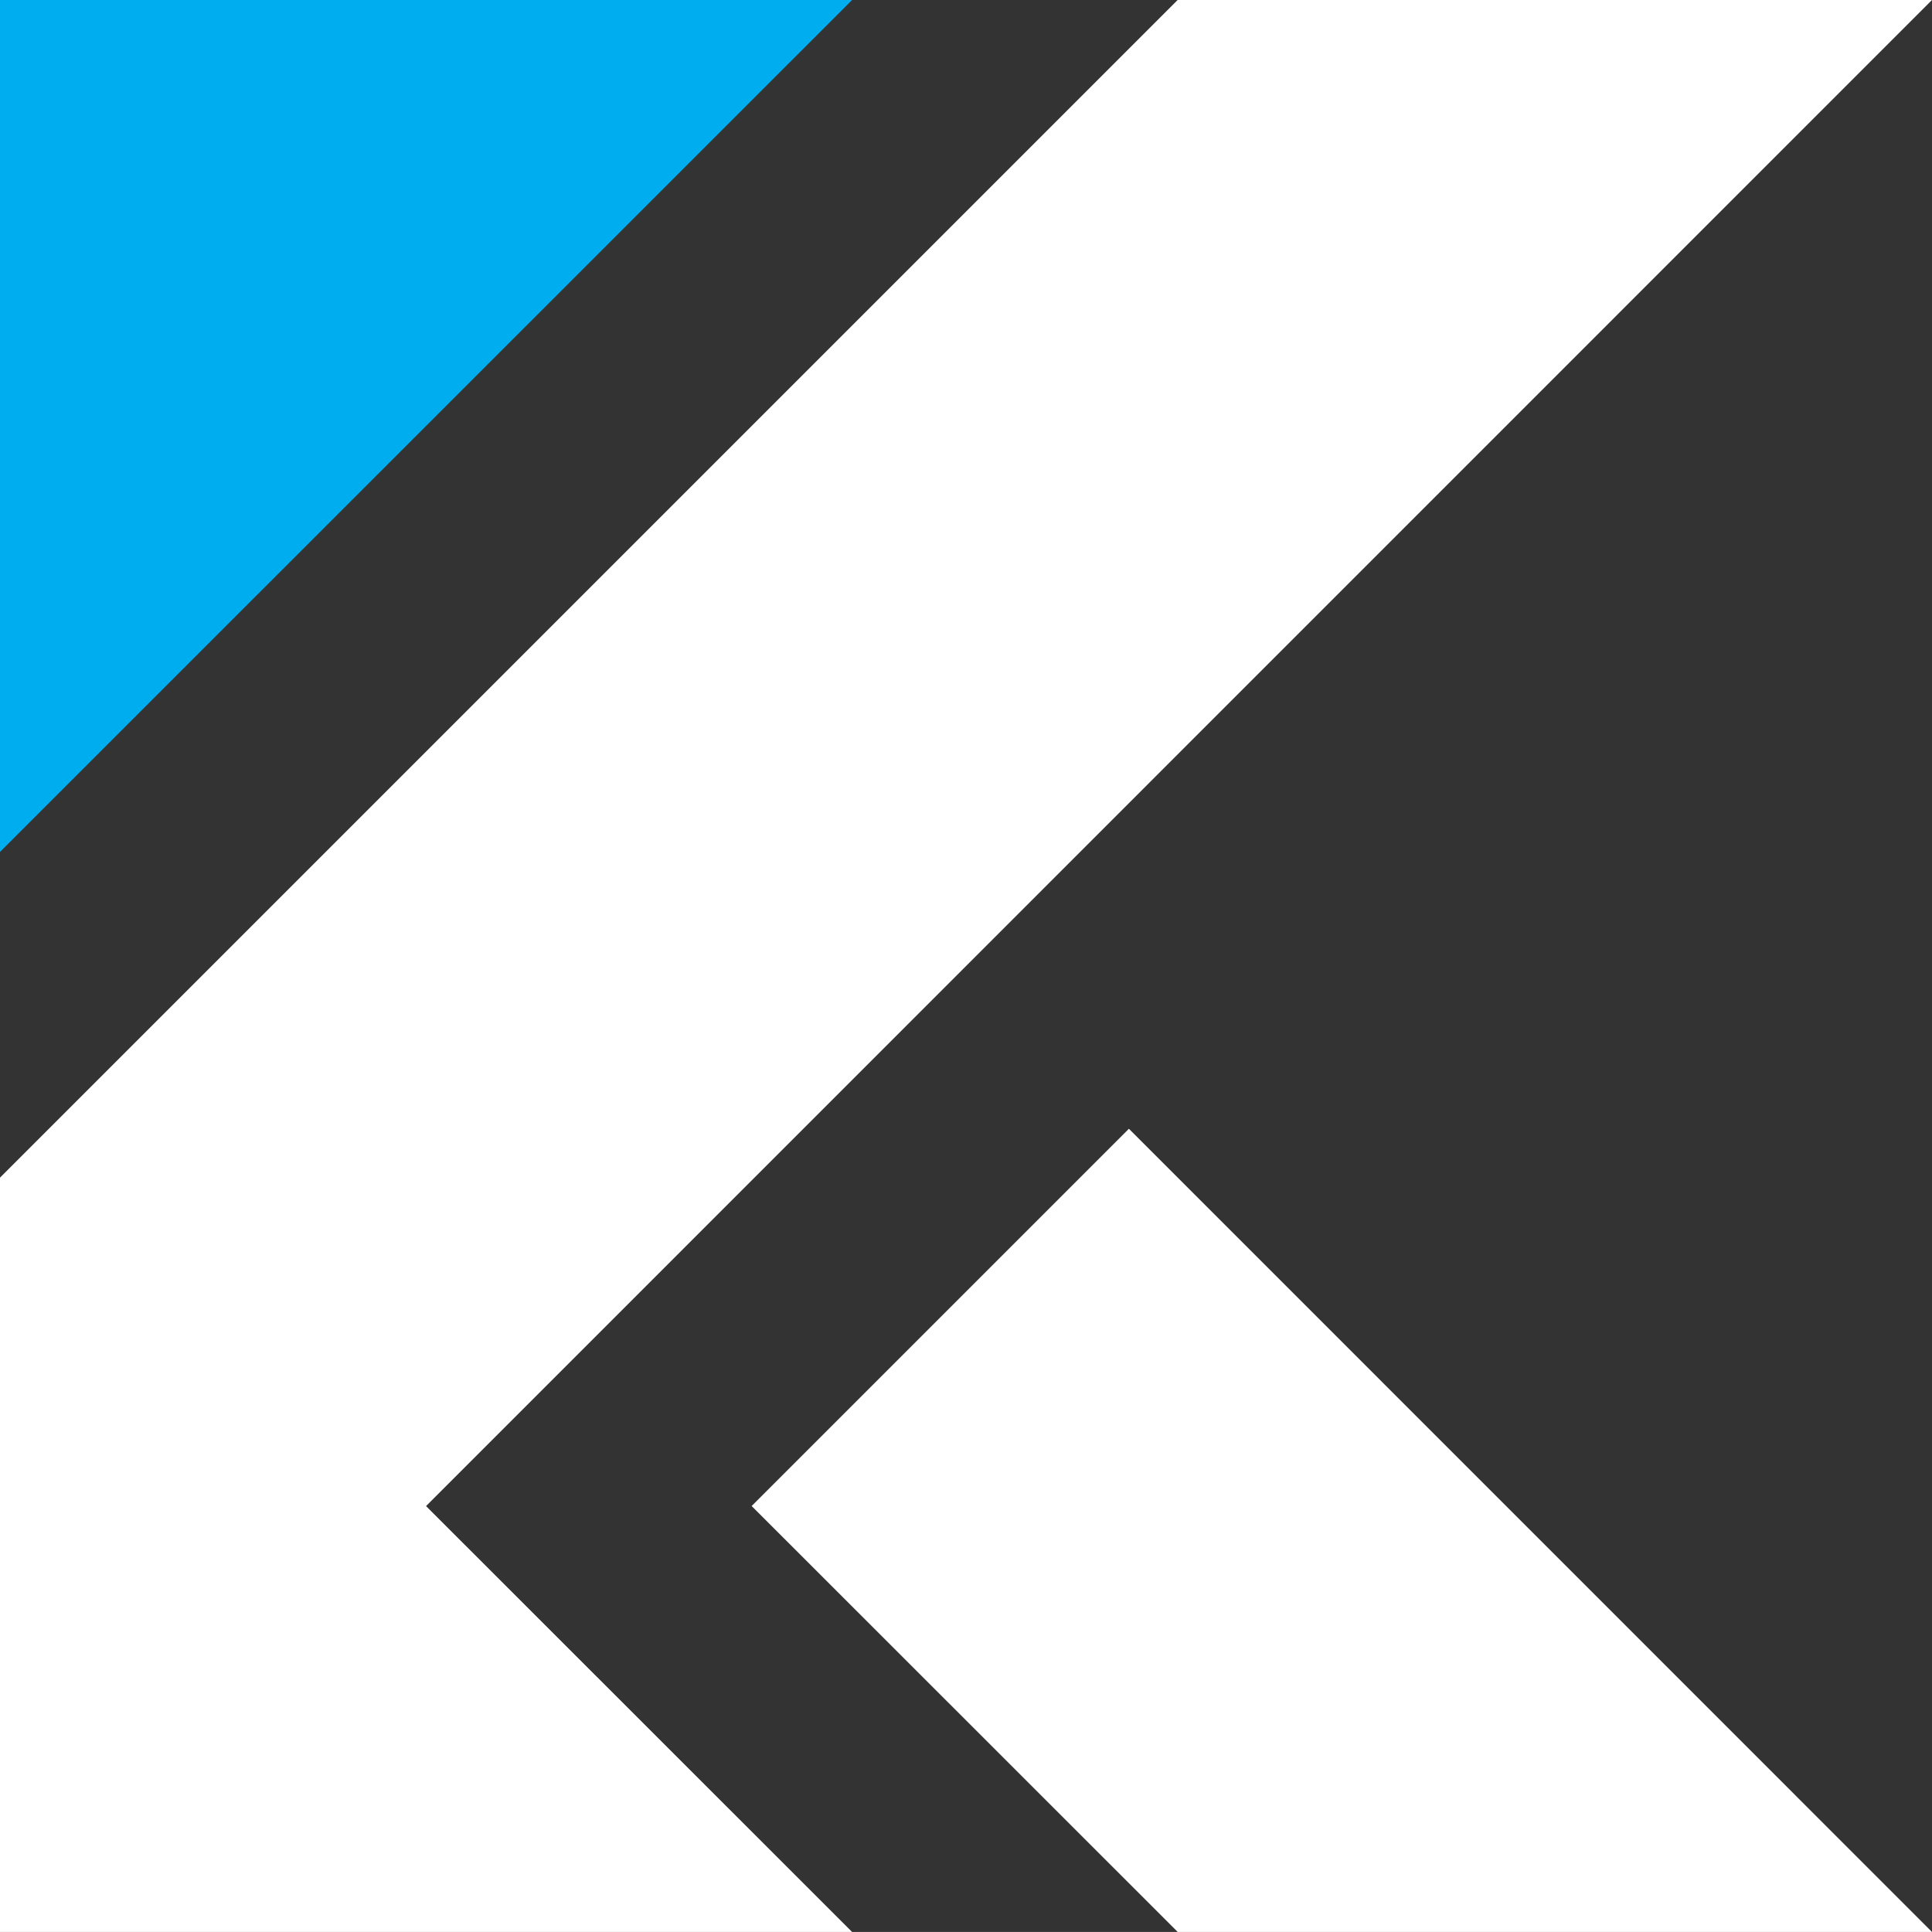 <?xml version="1.0" encoding="UTF-8"?> <svg xmlns="http://www.w3.org/2000/svg" id="Layer_1" data-name="Layer 1" viewBox="0 0 589.87 589.86"><rect x="0" y="0" width="589.87" height="589.86" fill="#333333" stroke="none"/> <defs> <style> .cls-1 { fill: #fff; } .cls-1, .cls-2 { stroke-width: 0px; } .cls-2 { fill: #00adee; } </style> </defs> <g> <polygon class="cls-1" points="229.49 459.81 359.58 589.86 589.87 589.86 344.67 344.63 229.49 459.81"></polygon> <polygon class="cls-1" points="130.08 459.83 260.16 589.86 0 589.86 0 359.55 359.55 0 589.86 0 130.08 459.83"></polygon> </g> <polygon class="cls-2" points="260.16 0 0 260.11 0 0 260.16 0"></polygon> </svg> 